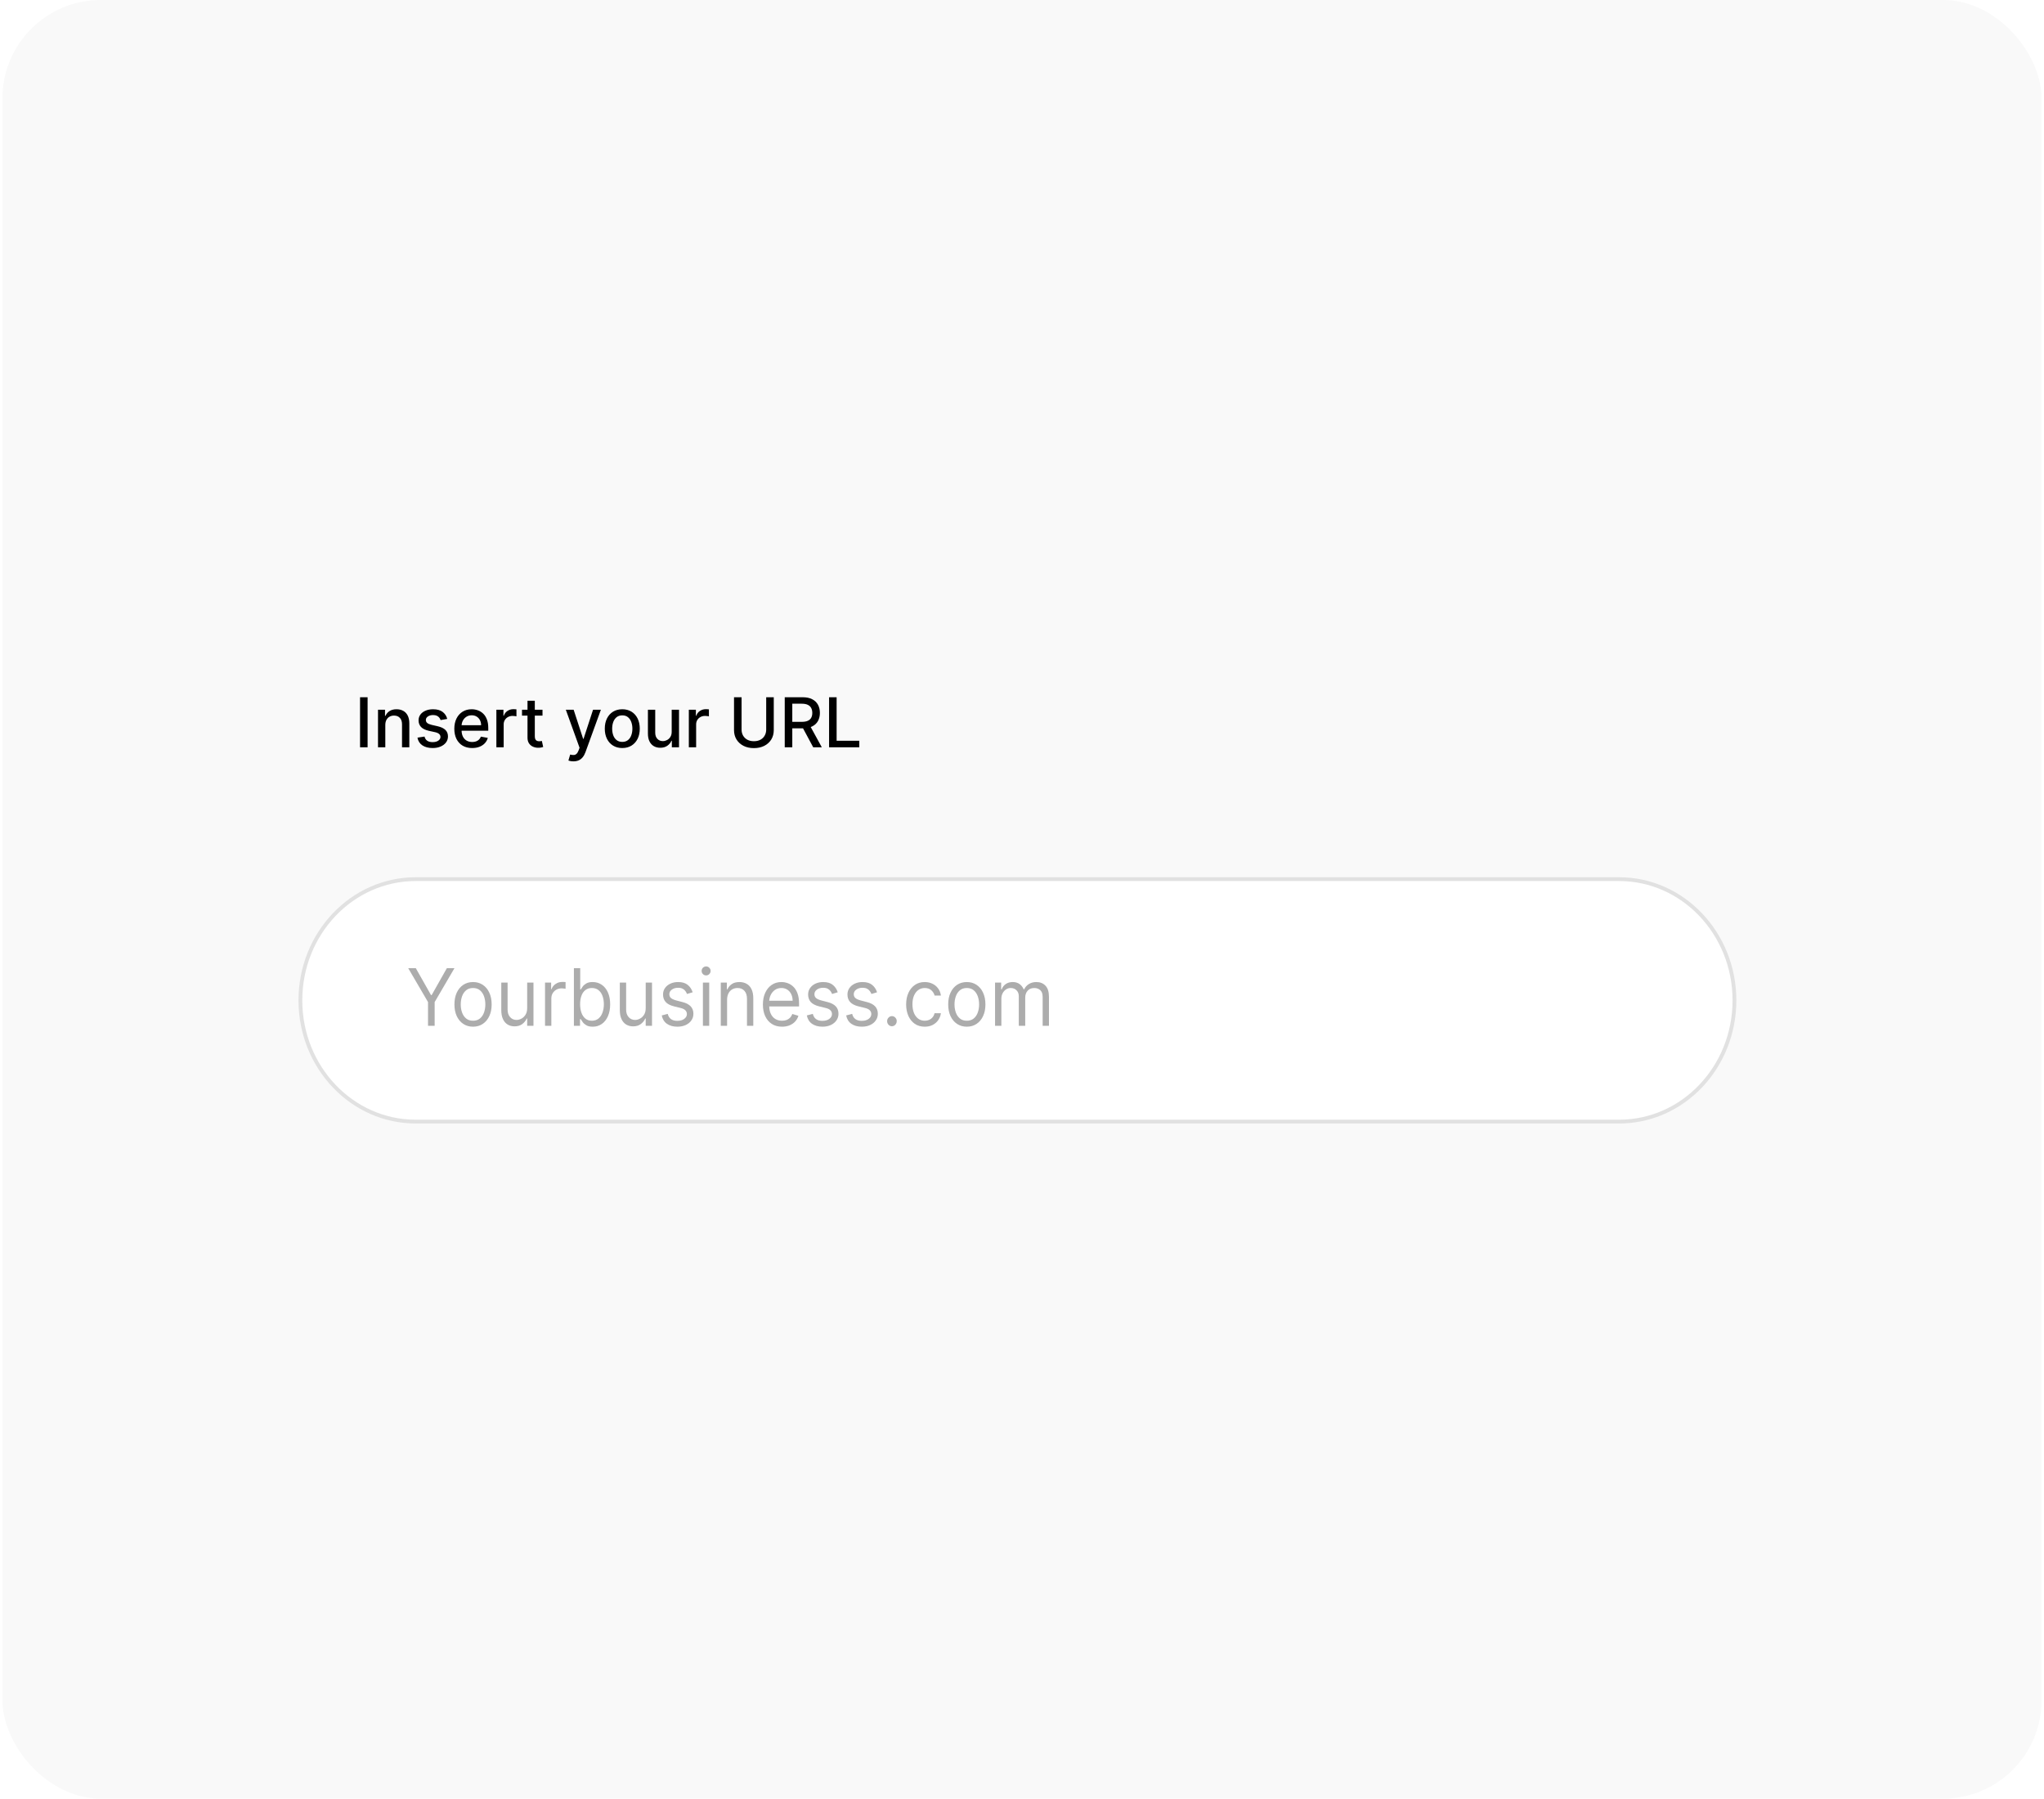 <svg width="416" height="366" viewBox="0 0 416 366" fill="none" xmlns="http://www.w3.org/2000/svg">
<rect x="0.5" width="415" height="366" rx="20" fill="#F9F9F9"/>
<path d="M74.815 141.881V152.062H73.279V141.881H74.815ZM78.419 147.528V152.062H76.933V144.426H78.36V145.669H78.454C78.63 145.265 78.905 144.94 79.279 144.695C79.657 144.449 80.133 144.327 80.706 144.327C81.227 144.327 81.682 144.436 82.073 144.655C82.465 144.87 82.768 145.192 82.983 145.619C83.199 146.047 83.306 146.576 83.306 147.205V152.062H81.82V147.384C81.82 146.831 81.676 146.398 81.387 146.087C81.099 145.772 80.703 145.614 80.199 145.614C79.855 145.614 79.548 145.689 79.279 145.838C79.014 145.987 78.804 146.206 78.648 146.494C78.496 146.779 78.419 147.124 78.419 147.528ZM91.022 146.29L89.675 146.529C89.619 146.357 89.529 146.193 89.407 146.037C89.287 145.881 89.125 145.754 88.919 145.654C88.714 145.555 88.457 145.505 88.149 145.505C87.728 145.505 87.376 145.599 87.095 145.788C86.813 145.974 86.672 146.214 86.672 146.509C86.672 146.764 86.767 146.97 86.956 147.126C87.144 147.281 87.45 147.409 87.87 147.509L89.084 147.787C89.786 147.949 90.31 148.2 90.654 148.538C90.999 148.876 91.171 149.315 91.171 149.855C91.171 150.312 91.039 150.72 90.774 151.078C90.512 151.433 90.146 151.711 89.675 151.913C89.208 152.116 88.666 152.217 88.049 152.217C87.194 152.217 86.497 152.034 85.956 151.67C85.416 151.302 85.085 150.78 84.962 150.104L86.399 149.885C86.488 150.259 86.672 150.543 86.951 150.735C87.229 150.924 87.592 151.018 88.039 151.018C88.527 151.018 88.916 150.917 89.208 150.715C89.499 150.51 89.645 150.259 89.645 149.964C89.645 149.726 89.556 149.525 89.377 149.363C89.201 149.201 88.931 149.078 88.566 148.995L87.274 148.712C86.561 148.549 86.034 148.291 85.693 147.936C85.355 147.581 85.186 147.132 85.186 146.589C85.186 146.138 85.312 145.744 85.564 145.406C85.816 145.067 86.163 144.804 86.608 144.615C87.052 144.423 87.561 144.327 88.134 144.327C88.959 144.327 89.609 144.506 90.083 144.864C90.557 145.218 90.87 145.694 91.022 146.29ZM96.097 152.217C95.345 152.217 94.697 152.056 94.153 151.734C93.613 151.41 93.195 150.954 92.9 150.367C92.609 149.777 92.463 149.086 92.463 148.294C92.463 147.512 92.609 146.822 92.9 146.226C93.195 145.629 93.606 145.164 94.133 144.829C94.664 144.494 95.283 144.327 95.993 144.327C96.424 144.327 96.841 144.398 97.246 144.54C97.65 144.683 98.013 144.907 98.334 145.212C98.656 145.517 98.909 145.913 99.095 146.4C99.281 146.884 99.373 147.472 99.373 148.165V148.692H93.303V147.578H97.917C97.917 147.187 97.837 146.841 97.678 146.539C97.519 146.234 97.295 145.994 97.007 145.818C96.722 145.643 96.387 145.555 96.003 145.555C95.585 145.555 95.221 145.657 94.909 145.863C94.601 146.065 94.362 146.33 94.193 146.658C94.027 146.983 93.944 147.336 93.944 147.717V148.587C93.944 149.098 94.034 149.532 94.213 149.89C94.395 150.248 94.649 150.521 94.974 150.71C95.298 150.896 95.678 150.989 96.112 150.989C96.394 150.989 96.651 150.949 96.883 150.869C97.115 150.786 97.315 150.664 97.484 150.501C97.653 150.339 97.782 150.138 97.872 149.9L99.279 150.153C99.166 150.568 98.964 150.931 98.672 151.242C98.384 151.55 98.021 151.791 97.584 151.963C97.149 152.132 96.654 152.217 96.097 152.217ZM101.023 152.062V144.426H102.46V145.639H102.539C102.678 145.228 102.924 144.905 103.275 144.67C103.629 144.431 104.031 144.312 104.478 144.312C104.571 144.312 104.68 144.315 104.806 144.322C104.935 144.328 105.036 144.337 105.109 144.347V145.768C105.05 145.752 104.944 145.734 104.791 145.714C104.639 145.691 104.486 145.679 104.334 145.679C103.982 145.679 103.669 145.754 103.394 145.903C103.122 146.049 102.907 146.252 102.748 146.514C102.589 146.773 102.509 147.068 102.509 147.399V152.062H101.023ZM110.412 144.426V145.619H106.24V144.426H110.412ZM107.359 142.597H108.846V149.82C108.846 150.109 108.889 150.326 108.975 150.472C109.061 150.614 109.172 150.712 109.308 150.765C109.447 150.815 109.598 150.839 109.76 150.839C109.88 150.839 109.984 150.831 110.074 150.815C110.163 150.798 110.233 150.785 110.282 150.775L110.551 152.003C110.465 152.036 110.342 152.069 110.183 152.102C110.024 152.139 109.825 152.159 109.586 152.162C109.195 152.169 108.831 152.099 108.493 151.953C108.154 151.807 107.881 151.582 107.672 151.277C107.463 150.972 107.359 150.589 107.359 150.129V142.597ZM116.701 154.926C116.479 154.926 116.276 154.908 116.094 154.871C115.912 154.838 115.776 154.802 115.686 154.762L116.044 153.544C116.316 153.617 116.558 153.648 116.77 153.638C116.982 153.629 117.17 153.549 117.332 153.4C117.498 153.251 117.644 153.007 117.77 152.669L117.953 152.162L115.159 144.426H116.75L118.684 150.352H118.764L120.698 144.426H122.294L119.147 153.082C119.001 153.479 118.815 153.816 118.59 154.091C118.364 154.369 118.096 154.578 117.784 154.717C117.473 154.857 117.112 154.926 116.701 154.926ZM126.648 152.217C125.932 152.217 125.307 152.053 124.773 151.724C124.24 151.396 123.825 150.937 123.53 150.347C123.235 149.757 123.088 149.068 123.088 148.279C123.088 147.487 123.235 146.794 123.53 146.201C123.825 145.608 124.24 145.147 124.773 144.819C125.307 144.491 125.932 144.327 126.648 144.327C127.363 144.327 127.988 144.491 128.522 144.819C129.055 145.147 129.47 145.608 129.765 146.201C130.06 146.794 130.207 147.487 130.207 148.279C130.207 149.068 130.06 149.757 129.765 150.347C129.47 150.937 129.055 151.396 128.522 151.724C127.988 152.053 127.363 152.217 126.648 152.217ZM126.653 150.969C127.117 150.969 127.501 150.846 127.806 150.601C128.111 150.356 128.336 150.029 128.482 149.621C128.631 149.214 128.706 148.765 128.706 148.274C128.706 147.787 128.631 147.339 128.482 146.932C128.336 146.521 128.111 146.191 127.806 145.942C127.501 145.694 127.117 145.57 126.653 145.57C126.185 145.57 125.797 145.694 125.489 145.942C125.184 146.191 124.957 146.521 124.808 146.932C124.662 147.339 124.589 147.787 124.589 148.274C124.589 148.765 124.662 149.214 124.808 149.621C124.957 150.029 125.184 150.356 125.489 150.601C125.797 150.846 126.185 150.969 126.653 150.969ZM136.704 148.896V144.426H138.195V152.062H136.734V150.74H136.654C136.478 151.148 136.197 151.487 135.809 151.759C135.424 152.028 134.946 152.162 134.372 152.162C133.882 152.162 133.447 152.054 133.07 151.839C132.695 151.62 132.4 151.297 132.185 150.869C131.973 150.442 131.866 149.913 131.866 149.283V144.426H133.353V149.104C133.353 149.625 133.497 150.039 133.786 150.347C134.074 150.656 134.448 150.81 134.909 150.81C135.188 150.81 135.464 150.74 135.739 150.601C136.018 150.462 136.248 150.251 136.43 149.969C136.616 149.688 136.707 149.33 136.704 148.896ZM140.193 152.062V144.426H141.629V145.639H141.709C141.848 145.228 142.093 144.905 142.445 144.67C142.799 144.431 143.2 144.312 143.648 144.312C143.741 144.312 143.85 144.315 143.976 144.322C144.105 144.328 144.206 144.337 144.279 144.347V145.768C144.22 145.752 144.114 145.734 143.961 145.714C143.809 145.691 143.656 145.679 143.504 145.679C143.152 145.679 142.839 145.754 142.564 145.903C142.292 146.049 142.077 146.252 141.918 146.514C141.759 146.773 141.679 147.068 141.679 147.399V152.062H140.193ZM155.938 141.881H157.479V148.577C157.479 149.29 157.311 149.921 156.977 150.472C156.642 151.018 156.171 151.449 155.565 151.764C154.958 152.076 154.247 152.232 153.432 152.232C152.62 152.232 151.911 152.076 151.304 151.764C150.698 151.449 150.227 151.018 149.892 150.472C149.557 149.921 149.39 149.29 149.39 148.577V141.881H150.926V148.453C150.926 148.914 151.027 149.323 151.23 149.681C151.435 150.039 151.725 150.321 152.1 150.526C152.474 150.728 152.918 150.83 153.432 150.83C153.949 150.83 154.395 150.728 154.769 150.526C155.147 150.321 155.436 150.039 155.634 149.681C155.837 149.323 155.938 148.914 155.938 148.453V141.881ZM159.712 152.062V141.881H163.342C164.13 141.881 164.785 142.017 165.305 142.288C165.829 142.56 166.22 142.936 166.479 143.417C166.737 143.894 166.866 144.446 166.866 145.072C166.866 145.696 166.736 146.244 166.474 146.718C166.215 147.189 165.824 147.555 165.3 147.817C164.78 148.079 164.125 148.21 163.337 148.21H160.587V146.887H163.197C163.695 146.887 164.099 146.816 164.411 146.673C164.725 146.531 164.956 146.324 165.102 146.052C165.247 145.78 165.32 145.454 165.32 145.072C165.32 144.688 165.246 144.355 165.097 144.073C164.951 143.791 164.72 143.576 164.406 143.427C164.094 143.274 163.685 143.198 163.178 143.198H161.249V152.062H159.712ZM164.739 147.469L167.254 152.062H165.504L163.038 147.469H164.739ZM168.736 152.062V141.881H170.272V150.74H174.886V152.062H168.736Z" fill="black"/>
<g filter="url(#filter0_dd_7408_71449)">
<path d="M329.534 162.898H84.603C71.643 162.898 61.137 173.943 61.137 187.567V187.567C61.137 201.191 71.643 212.235 84.603 212.235H329.534C342.494 212.235 353 201.191 353 187.567C353 173.943 342.494 162.898 329.534 162.898Z" fill="white"/>
<path d="M84.603 162.898H329.534C342.494 162.898 353 173.943 353 187.567V187.567C353 201.191 342.494 212.235 329.534 212.235H84.603C71.643 212.235 61.137 201.191 61.137 187.567V187.567C61.137 173.943 71.643 162.898 84.603 162.898Z" stroke="#E1E1E1" stroke-width="0.772"/>
<path d="M83.086 181.022H84.631L87.723 186.492H87.853L90.944 181.022H92.49L88.463 187.91V192.739H87.113V187.91L83.086 181.022ZM96.275 192.922C95.52 192.922 94.858 192.733 94.288 192.355C93.722 191.978 93.28 191.45 92.96 190.771C92.645 190.092 92.487 189.299 92.487 188.391C92.487 187.476 92.645 186.677 92.96 185.994C93.28 185.311 93.722 184.781 94.288 184.404C94.858 184.026 95.52 183.837 96.275 183.837C97.029 183.837 97.689 184.026 98.255 184.404C98.825 184.781 99.268 185.311 99.583 185.994C99.903 186.677 100.062 187.476 100.062 188.391C100.062 189.299 99.903 190.092 99.583 190.771C99.268 191.45 98.825 191.978 98.255 192.355C97.689 192.733 97.029 192.922 96.275 192.922ZM96.275 191.709C96.848 191.709 97.319 191.554 97.689 191.246C98.059 190.937 98.334 190.53 98.511 190.027C98.689 189.524 98.778 188.978 98.778 188.391C98.778 187.804 98.689 187.256 98.511 186.749C98.334 186.242 98.059 185.832 97.689 185.519C97.319 185.206 96.848 185.05 96.275 185.05C95.701 185.05 95.23 185.206 94.86 185.519C94.49 185.832 94.216 186.242 94.038 186.749C93.86 187.256 93.771 187.804 93.771 188.391C93.771 188.978 93.86 189.524 94.038 190.027C94.216 190.53 94.49 190.937 94.86 191.246C95.23 191.554 95.701 191.709 96.275 191.709ZM107.29 189.146V183.952H108.575V192.739H107.29V191.251H107.203C107.008 191.698 106.703 192.077 106.289 192.39C105.876 192.699 105.353 192.853 104.722 192.853C104.199 192.853 103.735 192.733 103.329 192.493C102.922 192.249 102.603 191.883 102.371 191.394C102.139 190.902 102.023 190.283 102.023 189.535V183.952H103.307V189.444C103.307 190.084 103.477 190.595 103.819 190.977C104.163 191.358 104.602 191.549 105.135 191.549C105.455 191.549 105.779 191.463 106.11 191.291C106.443 191.12 106.723 190.857 106.948 190.502C107.176 190.147 107.29 189.695 107.29 189.146ZM110.927 192.739V183.952H112.168V185.279H112.255C112.407 184.844 112.683 184.491 113.082 184.22C113.481 183.95 113.931 183.814 114.432 183.814C114.526 183.814 114.644 183.816 114.785 183.82C114.927 183.824 115.034 183.829 115.107 183.837V185.21C115.063 185.199 114.963 185.181 114.807 185.159C114.655 185.132 114.493 185.119 114.323 185.119C113.917 185.119 113.554 185.208 113.234 185.387C112.919 185.563 112.669 185.807 112.483 186.12C112.302 186.429 112.211 186.781 112.211 187.178V192.739H110.927ZM116.803 192.739V181.022H118.087V185.347H118.196C118.291 185.195 118.421 185 118.588 184.764C118.758 184.524 119.002 184.31 119.317 184.123C119.636 183.932 120.068 183.837 120.612 183.837C121.316 183.837 121.937 184.022 122.474 184.392C123.011 184.762 123.43 185.286 123.731 185.965C124.032 186.644 124.182 187.445 124.182 188.368C124.182 189.299 124.032 190.105 123.731 190.788C123.43 191.467 123.012 191.993 122.479 192.367C121.946 192.737 121.331 192.922 120.634 192.922C120.097 192.922 119.667 192.828 119.345 192.642C119.022 192.451 118.773 192.235 118.599 191.995C118.425 191.751 118.291 191.549 118.196 191.389H118.044V192.739H116.803ZM118.066 188.345C118.066 189.009 118.158 189.594 118.343 190.101C118.528 190.605 118.798 191 119.154 191.286C119.51 191.568 119.945 191.709 120.46 191.709C120.997 191.709 121.445 191.56 121.804 191.263C122.167 190.961 122.439 190.557 122.621 190.05C122.806 189.539 122.898 188.971 122.898 188.345C122.898 187.727 122.807 187.17 122.626 186.675C122.448 186.175 122.178 185.78 121.815 185.49C121.456 185.197 121.004 185.05 120.46 185.05C119.938 185.05 119.499 185.189 119.143 185.467C118.788 185.742 118.519 186.127 118.338 186.623C118.156 187.115 118.066 187.689 118.066 188.345ZM131.415 189.146V183.952H132.699V192.739H131.415V191.251H131.328C131.132 191.698 130.827 192.077 130.413 192.39C130 192.699 129.477 192.853 128.846 192.853C128.324 192.853 127.859 192.733 127.453 192.493C127.047 192.249 126.727 191.883 126.495 191.394C126.263 190.902 126.147 190.283 126.147 189.535V183.952H127.431V189.444C127.431 190.084 127.602 190.595 127.943 190.977C128.287 191.358 128.726 191.549 129.26 191.549C129.579 191.549 129.904 191.463 130.234 191.291C130.568 191.12 130.847 190.857 131.072 190.502C131.301 190.147 131.415 189.695 131.415 189.146ZM140.972 185.919L139.819 186.263C139.746 186.061 139.639 185.864 139.497 185.673C139.36 185.479 139.171 185.319 138.932 185.193C138.692 185.067 138.385 185.004 138.012 185.004C137.5 185.004 137.074 185.128 136.733 185.376C136.396 185.62 136.227 185.931 136.227 186.309C136.227 186.644 136.343 186.909 136.575 187.104C136.807 187.298 137.17 187.46 137.664 187.59L138.904 187.91C139.652 188.101 140.209 188.393 140.575 188.786C140.941 189.175 141.125 189.676 141.125 190.29C141.125 190.794 140.987 191.244 140.711 191.64C140.439 192.037 140.058 192.35 139.568 192.579C139.078 192.807 138.509 192.922 137.859 192.922C137.007 192.922 136.301 192.727 135.742 192.338C135.184 191.949 134.83 191.381 134.681 190.633L135.9 190.313C136.016 190.786 136.236 191.141 136.559 191.377C136.885 191.614 137.312 191.732 137.838 191.732C138.436 191.732 138.912 191.598 139.263 191.331C139.619 191.061 139.797 190.736 139.797 190.359C139.797 190.054 139.695 189.798 139.492 189.592C139.289 189.382 138.977 189.226 138.556 189.123L137.163 188.78C136.397 188.589 135.835 188.294 135.476 187.893C135.12 187.489 134.943 186.984 134.943 186.377C134.943 185.881 135.075 185.443 135.34 185.061C135.608 184.68 135.973 184.381 136.434 184.163C136.898 183.946 137.424 183.837 138.012 183.837C138.839 183.837 139.488 184.028 139.96 184.409C140.435 184.791 140.773 185.294 140.972 185.919ZM143.058 192.739V183.952H144.342V192.739H143.058ZM143.711 182.487C143.461 182.487 143.245 182.397 143.063 182.218C142.886 182.039 142.797 181.823 142.797 181.572C142.797 181.32 142.886 181.104 143.063 180.925C143.245 180.746 143.461 180.656 143.711 180.656C143.961 180.656 144.175 180.746 144.353 180.925C144.534 181.104 144.625 181.32 144.625 181.572C144.625 181.823 144.534 182.039 144.353 182.218C144.175 182.397 143.961 182.487 143.711 182.487ZM147.979 187.453V192.739H146.695V183.952H147.935V185.325H148.044C148.24 184.878 148.538 184.52 148.937 184.249C149.336 183.974 149.851 183.837 150.482 183.837C151.048 183.837 151.543 183.959 151.968 184.203C152.392 184.444 152.722 184.81 152.958 185.302C153.194 185.79 153.311 186.408 153.311 187.155V192.739H152.027V187.247C152.027 186.556 151.857 186.019 151.516 185.633C151.175 185.244 150.707 185.05 150.111 185.05C149.702 185.05 149.336 185.143 149.013 185.33C148.693 185.517 148.441 185.79 148.256 186.148C148.071 186.507 147.979 186.942 147.979 187.453ZM159.163 192.922C158.358 192.922 157.663 192.735 157.08 192.361C156.499 191.984 156.051 191.457 155.735 190.782C155.423 190.103 155.267 189.314 155.267 188.414C155.267 187.514 155.423 186.72 155.735 186.034C156.051 185.344 156.489 184.806 157.052 184.421C157.618 184.032 158.278 183.837 159.033 183.837C159.468 183.837 159.899 183.913 160.323 184.066C160.747 184.218 161.133 184.466 161.482 184.81C161.831 185.149 162.107 185.599 162.314 186.16C162.522 186.72 162.625 187.411 162.625 188.231V188.803H156.181V187.636H161.318C161.318 187.14 161.224 186.697 161.035 186.309C160.85 185.919 160.586 185.613 160.241 185.387C159.9 185.162 159.497 185.05 159.033 185.05C158.521 185.05 158.078 185.183 157.705 185.45C157.335 185.713 157.05 186.057 156.85 186.48C156.652 186.903 156.551 187.357 156.551 187.842V188.62C156.551 189.283 156.66 189.846 156.877 190.307C157.099 190.765 157.406 191.114 157.798 191.354C158.189 191.591 158.644 191.709 159.163 191.709C159.5 191.709 159.806 191.659 160.077 191.56C160.354 191.457 160.591 191.305 160.791 191.103C160.99 190.897 161.144 190.641 161.254 190.336L162.494 190.702C162.363 191.145 162.144 191.533 161.835 191.869C161.527 192.201 161.146 192.46 160.693 192.647C160.239 192.83 159.73 192.922 159.163 192.922ZM170.499 185.919L169.346 186.263C169.273 186.061 169.166 185.864 169.024 185.673C168.887 185.479 168.698 185.319 168.459 185.193C168.219 185.067 167.913 185.004 167.538 185.004C167.027 185.004 166.601 185.128 166.26 185.376C165.923 185.62 165.754 185.931 165.754 186.309C165.754 186.644 165.869 186.909 166.102 187.104C166.334 187.298 166.697 187.46 167.191 187.59L168.431 187.91C169.178 188.101 169.735 188.393 170.101 188.786C170.469 189.175 170.651 189.676 170.651 190.29C170.651 190.794 170.513 191.244 170.238 191.64C169.966 192.037 169.585 192.35 169.095 192.579C168.605 192.807 168.036 192.922 167.387 192.922C166.534 192.922 165.828 192.727 165.27 192.338C164.71 191.949 164.357 191.381 164.208 190.633L165.427 190.313C165.543 190.786 165.762 191.141 166.085 191.377C166.413 191.614 166.838 191.732 167.364 191.732C167.964 191.732 168.439 191.598 168.79 191.331C169.146 191.061 169.323 190.736 169.323 190.359C169.323 190.054 169.222 189.798 169.018 189.592C168.816 189.382 168.503 189.226 168.083 189.123L166.689 188.78C165.924 188.589 165.362 188.294 165.003 187.893C164.647 187.489 164.47 186.984 164.47 186.377C164.47 185.881 164.602 185.443 164.867 185.061C165.135 184.68 165.499 184.381 165.961 184.163C166.425 183.946 166.951 183.837 167.538 183.837C168.366 183.837 169.016 184.028 169.487 184.409C169.962 184.791 170.3 185.294 170.499 185.919ZM178.505 185.919L177.351 186.263C177.279 186.061 177.173 185.864 177.031 185.673C176.893 185.479 176.705 185.319 176.465 185.193C176.226 185.067 175.919 185.004 175.545 185.004C175.034 185.004 174.607 185.128 174.267 185.376C173.929 185.62 173.76 185.931 173.76 186.309C173.76 186.644 173.876 186.909 174.108 187.104C174.341 187.298 174.703 187.46 175.197 187.59L176.438 187.91C177.185 188.101 177.742 188.393 178.108 188.786C178.474 189.175 178.658 189.676 178.658 190.29C178.658 190.794 178.52 191.244 178.245 191.64C177.972 192.037 177.591 192.35 177.102 192.579C176.612 192.807 176.042 192.922 175.393 192.922C174.54 192.922 173.835 192.727 173.275 192.338C172.717 191.949 172.363 191.381 172.214 190.633L173.434 190.313C173.55 190.786 173.769 191.141 174.092 191.377C174.418 191.614 174.845 191.732 175.371 191.732C175.969 191.732 176.444 191.598 176.797 191.331C177.153 191.061 177.33 190.736 177.33 190.359C177.33 190.054 177.228 189.798 177.025 189.592C176.823 189.382 176.51 189.226 176.089 189.123L174.696 188.78C173.93 188.589 173.368 188.294 173.009 187.893C172.654 187.489 172.476 186.984 172.476 186.377C172.476 185.881 172.608 185.443 172.873 185.061C173.141 184.68 173.506 184.381 173.966 184.163C174.432 183.946 174.958 183.837 175.545 183.837C176.372 183.837 177.021 184.028 177.494 184.409C177.969 184.791 178.305 185.294 178.505 185.919ZM181.528 192.83C181.258 192.83 181.029 192.729 180.837 192.527C180.644 192.325 180.547 192.083 180.547 191.8C180.547 191.518 180.644 191.276 180.837 191.074C181.029 190.872 181.258 190.771 181.528 190.771C181.796 190.771 182.026 190.872 182.219 191.074C182.411 191.276 182.507 191.518 182.507 191.8C182.507 191.987 182.462 192.159 182.37 192.315C182.283 192.472 182.165 192.598 182.017 192.693C181.871 192.784 181.709 192.83 181.528 192.83ZM188.207 192.922C187.424 192.922 186.749 192.727 186.183 192.338C185.617 191.949 185.182 191.413 184.877 190.731C184.573 190.048 184.42 189.268 184.42 188.391C184.42 187.498 184.576 186.711 184.888 186.028C185.203 185.342 185.642 184.806 186.204 184.421C186.771 184.032 187.431 183.837 188.186 183.837C188.774 183.837 189.302 183.952 189.775 184.18C190.247 184.409 190.632 184.73 190.934 185.141C191.234 185.553 191.422 186.034 191.495 186.583H190.209C190.113 186.183 189.894 185.828 189.557 185.519C189.223 185.206 188.774 185.05 188.207 185.05C187.707 185.05 187.267 185.187 186.89 185.462C186.517 185.733 186.224 186.116 186.014 186.612C185.807 187.104 185.704 187.681 185.704 188.345C185.704 189.024 185.806 189.615 186.008 190.119C186.215 190.622 186.506 191.013 186.879 191.291C187.256 191.57 187.699 191.709 188.207 191.709C188.541 191.709 188.844 191.648 189.116 191.526C189.388 191.404 189.619 191.228 189.807 191C189.996 190.771 190.13 190.496 190.209 190.176H191.495C191.422 190.695 191.242 191.162 190.955 191.577C190.672 191.989 190.297 192.317 189.828 192.561C189.364 192.802 188.823 192.922 188.207 192.922ZM196.768 192.922C196.012 192.922 195.351 192.733 194.782 192.355C194.216 191.978 193.773 191.45 193.453 190.771C193.138 190.092 192.98 189.299 192.98 188.391C192.98 187.476 193.138 186.677 193.453 185.994C193.773 185.311 194.216 184.781 194.782 184.404C195.351 184.026 196.012 183.837 196.768 183.837C197.522 183.837 198.183 184.026 198.748 184.404C199.318 184.781 199.761 185.311 200.076 185.994C200.396 186.677 200.555 187.476 200.555 188.391C200.555 189.299 200.396 190.092 200.076 190.771C199.761 191.45 199.318 191.978 198.748 192.355C198.183 192.733 197.522 192.922 196.768 192.922ZM196.768 191.709C197.341 191.709 197.813 191.554 198.183 191.246C198.552 190.937 198.826 190.53 199.004 190.027C199.181 189.524 199.271 188.978 199.271 188.391C199.271 187.804 199.181 187.256 199.004 186.749C198.826 186.242 198.552 185.832 198.183 185.519C197.813 185.206 197.341 185.05 196.768 185.05C196.195 185.05 195.722 185.206 195.352 185.519C194.983 185.832 194.708 186.242 194.531 186.749C194.354 187.256 194.264 187.804 194.264 188.391C194.264 188.978 194.354 189.524 194.531 190.027C194.708 190.53 194.983 190.937 195.352 191.246C195.722 191.554 196.195 191.709 196.768 191.709ZM202.515 192.739V183.952H203.756V185.325H203.865C204.039 184.855 204.321 184.491 204.709 184.232C205.097 183.969 205.563 183.837 206.107 183.837C206.658 183.837 207.117 183.969 207.485 184.232C207.854 184.491 208.142 184.855 208.349 185.325H208.436C208.651 184.871 208.971 184.51 209.4 184.243C209.828 183.972 210.341 183.837 210.94 183.837C211.687 183.837 212.299 184.083 212.774 184.575C213.249 185.063 213.486 185.824 213.486 186.858V192.739H212.202V186.858C212.202 186.209 212.033 185.746 211.696 185.467C211.358 185.189 210.961 185.05 210.505 185.05C209.916 185.05 209.461 185.237 209.138 185.611C208.816 185.98 208.655 186.45 208.655 187.018V192.739H207.348V186.72C207.348 186.221 207.194 185.818 206.885 185.513C206.578 185.204 206.179 185.05 205.694 185.05C205.36 185.05 205.048 185.143 204.757 185.33C204.471 185.517 204.239 185.776 204.061 186.108C203.888 186.436 203.799 186.816 203.799 187.247V192.739H202.515Z" fill="#979797" fill-opacity="0.8"/>
</g>
<defs>
<filter id="filter0_dd_7408_71449" x="28.75" y="140.516" width="356.637" height="114.102" filterUnits="userSpaceOnUse" color-interpolation-filters="sRGB">
<feFlood flood-opacity="0" result="BackgroundImageFix"/>
<feColorMatrix in="SourceAlpha" type="matrix" values="0 0 0 0 0 0 0 0 0 0 0 0 0 0 0 0 0 0 127 0" result="hardAlpha"/>
<feOffset dy="10"/>
<feGaussianBlur stdDeviation="16"/>
<feColorMatrix type="matrix" values="0 0 0 0 0.29 0 0 0 0 0.29 0 0 0 0 0.29 0 0 0 0.1 0"/>
<feBlend mode="normal" in2="BackgroundImageFix" result="effect1_dropShadow_7408_71449"/>
<feColorMatrix in="SourceAlpha" type="matrix" values="0 0 0 0 0 0 0 0 0 0 0 0 0 0 0 0 0 0 127 0" result="hardAlpha"/>
<feOffset dy="6"/>
<feGaussianBlur stdDeviation="7"/>
<feColorMatrix type="matrix" values="0 0 0 0 0.289 0 0 0 0 0.289 0 0 0 0 0.289 0 0 0 0.12 0"/>
<feBlend mode="normal" in2="effect1_dropShadow_7408_71449" result="effect2_dropShadow_7408_71449"/>
<feBlend mode="normal" in="SourceGraphic" in2="effect2_dropShadow_7408_71449" result="shape"/>
</filter>
</defs>
</svg>
